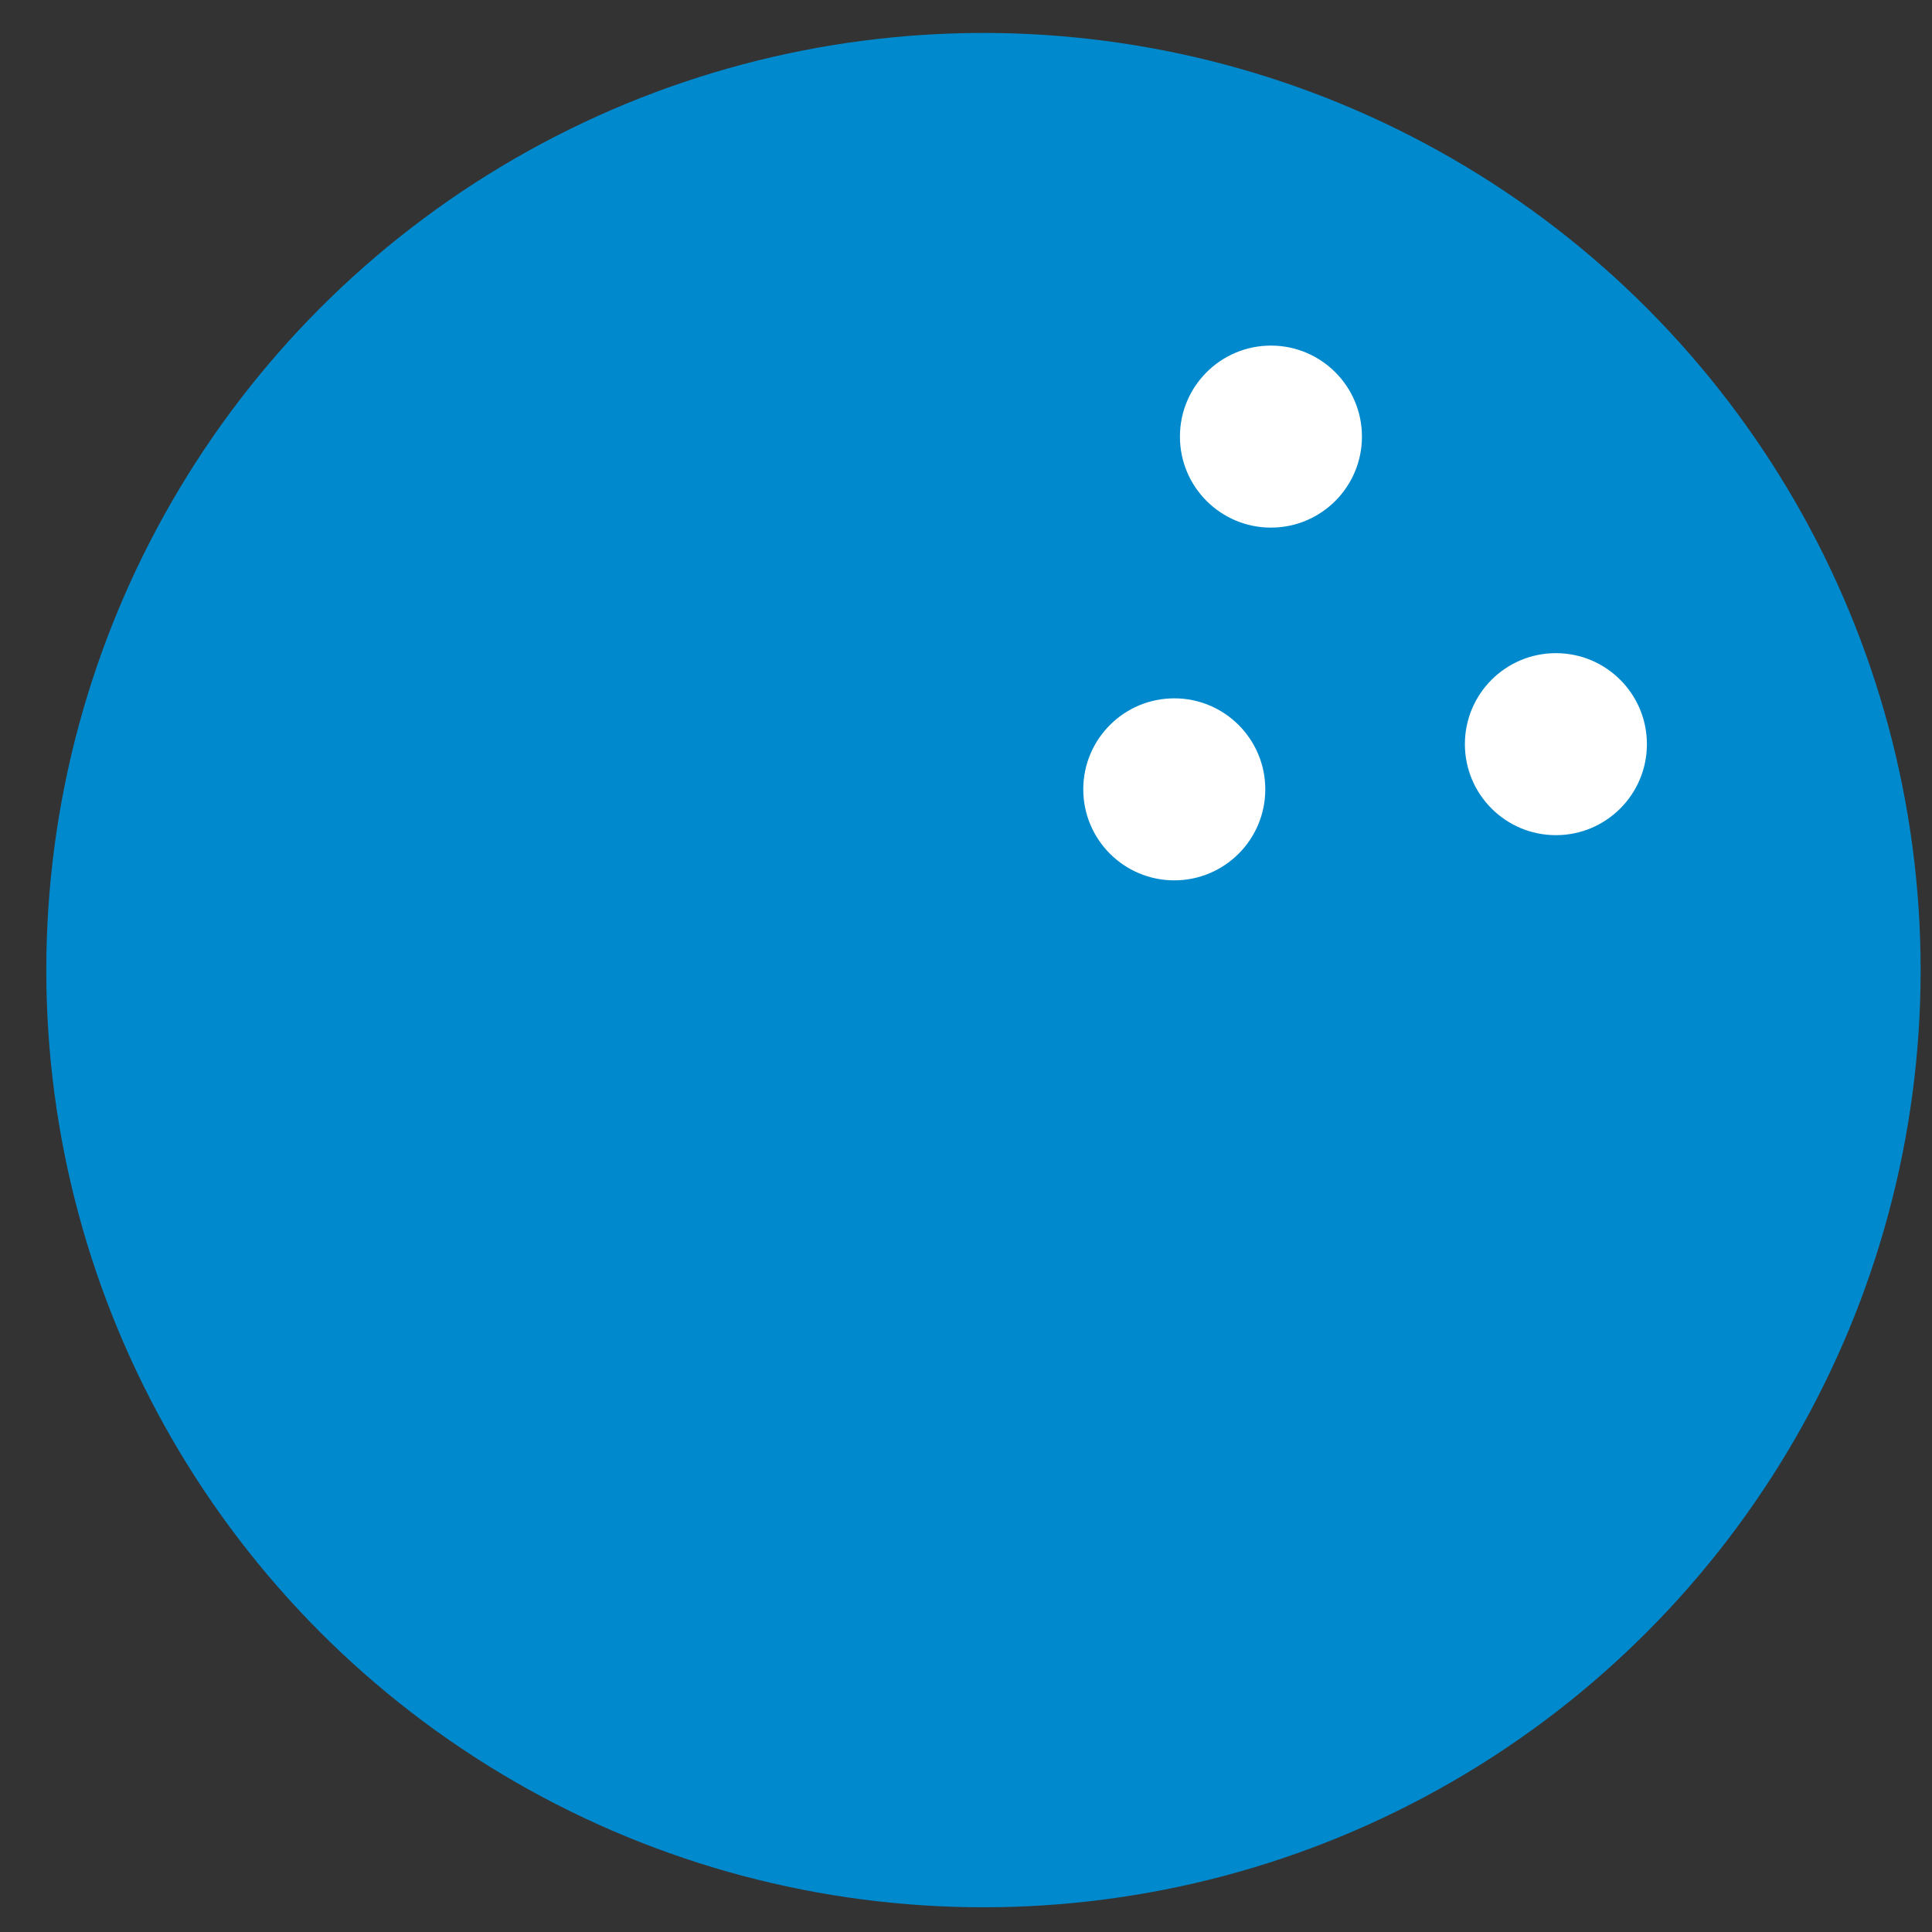 <?xml version="1.0" encoding="UTF-8" standalone="no"?>
<!-- Created with Inkscape (http://www.inkscape.org/) -->

<svg
   xmlns:dc="http://purl.org/dc/elements/1.1/"
   xmlns:cc="http://creativecommons.org/ns#"
   xmlns:rdf="http://www.w3.org/1999/02/22-rdf-syntax-ns#"
   xmlns:svg="http://www.w3.org/2000/svg"
   xmlns="http://www.w3.org/2000/svg"
   xmlns:sodipodi="http://sodipodi.sourceforge.net/DTD/sodipodi-0.dtd"
   xmlns:inkscape="http://www.inkscape.org/namespaces/inkscape"
   height="200"
   id="svg2"
   inkscape:output_extension="org.inkscape.output.svg.inkscape"
   inkscape:version="0.92.2 (5c3e80d, 2017-08-06)"
   sodipodi:docname="bowling.svg"
   sodipodi:version="0.32"
   version="1.0"
   width="200">
  <rect width="100%" height="100%" fill="#333333" stroke="none"/>
  <defs
     id="defs22">
    <inkscape:perspective
       id="perspective24"
       inkscape:persp3d-origin="290 : 193.33333 : 1"
       inkscape:vp_x="0 : 290 : 1"
       inkscape:vp_y="0 : 1000 : 0"
       inkscape:vp_z="580 : 290 : 1"
       sodipodi:type="inkscape:persp3d" />
  </defs>
  <sodipodi:namedview
     bordercolor="#666666"
     borderopacity="1.0"
     gridtolerance="10.0"
     guidetolerance="10.0"
     id="base"
     inkscape:current-layer="svg2"
     inkscape:cx="88.343465"
     inkscape:cy="3.213385"
     inkscape:pageopacity="0.0"
     inkscape:pageshadow="2"
     inkscape:window-height="725"
     inkscape:window-width="1024"
     inkscape:window-x="0"
     inkscape:window-y="20"
     inkscape:zoom="1"
     objecttolerance="10.0"
     pagecolor="#ffffff"
     showgrid="false"
     inkscape:window-maximized="0"
     inkscape:measure-start="0,0"
     inkscape:measure-end="0,0" />
  <g
     id="g1327"
     transform="matrix(0.334,0,0,0.334,3.823,2.646)">
    <path
       d="M 66.275,1.768 C 24.94,1.768 1.704,23.139 1.704,66.804 v 450.123 c 0,40.844 20.894,62.229 62.192,62.229 H 515.92 c 41.307,0 62.229,-20.316 62.229,-62.229 V 66.804 c 0,-42.601 -20.922,-65.036 -63.522,-65.036 -0.003,0 -448.494,-0.143 -448.352,0 z"
       id="path1329"
       style="fill:#111111;fill-opacity:0;stroke:#eeeeee;stroke-width:3.408;stroke-opacity:0"
       inkscape:connector-curvature="0" />
  </g>
  <g
     id="g2319"
     transform="matrix(0.041,0,0,0.041,35.725,178.443)">
    <path
       d=""
       id="path2323"
       style="fill:#0089cd;stroke:none"
       inkscape:connector-curvature="0" />
  </g>
  <g
     id="g2325"
     transform="matrix(0.041,0,0,0.041,35.725,178.443)">
    <path
       d=""
       id="path2329"
       style="fill:#0089cd;stroke:none"
       inkscape:connector-curvature="0" />
  </g>
  <circle
     style="fill:#0089cd;fill-opacity:1;stroke:#0089cd;stroke-width:11.723;stroke-miterlimit:4;stroke-dasharray:none;stroke-opacity:1"
     id="path4536"
     cx="101.808"
     cy="100.426"
     r="91.154" />
  <ellipse
     style="fill:#ffffff;fill-opacity:1;stroke:none;stroke-width:13.934;stroke-miterlimit:4;stroke-dasharray:none;stroke-opacity:1"
     id="path4538"
     cx="131.567"
     cy="45.197"
     rx="9.421"
     ry="9.421" />
  <ellipse
     style="fill:#ffffff;fill-opacity:1;stroke:none;stroke-width:13.934;stroke-miterlimit:4;stroke-dasharray:none;stroke-opacity:1"
     id="path4538-4"
     cx="161.066"
     cy="77.035"
     rx="9.421"
     ry="9.421" />
  <ellipse
     style="fill:#ffffff;fill-opacity:1;stroke:none;stroke-width:13.934;stroke-miterlimit:4;stroke-dasharray:none;stroke-opacity:1"
     id="path4538-4-4"
     cx="121.561"
     cy="81.713"
     rx="9.421"
     ry="9.421" />
</svg>
